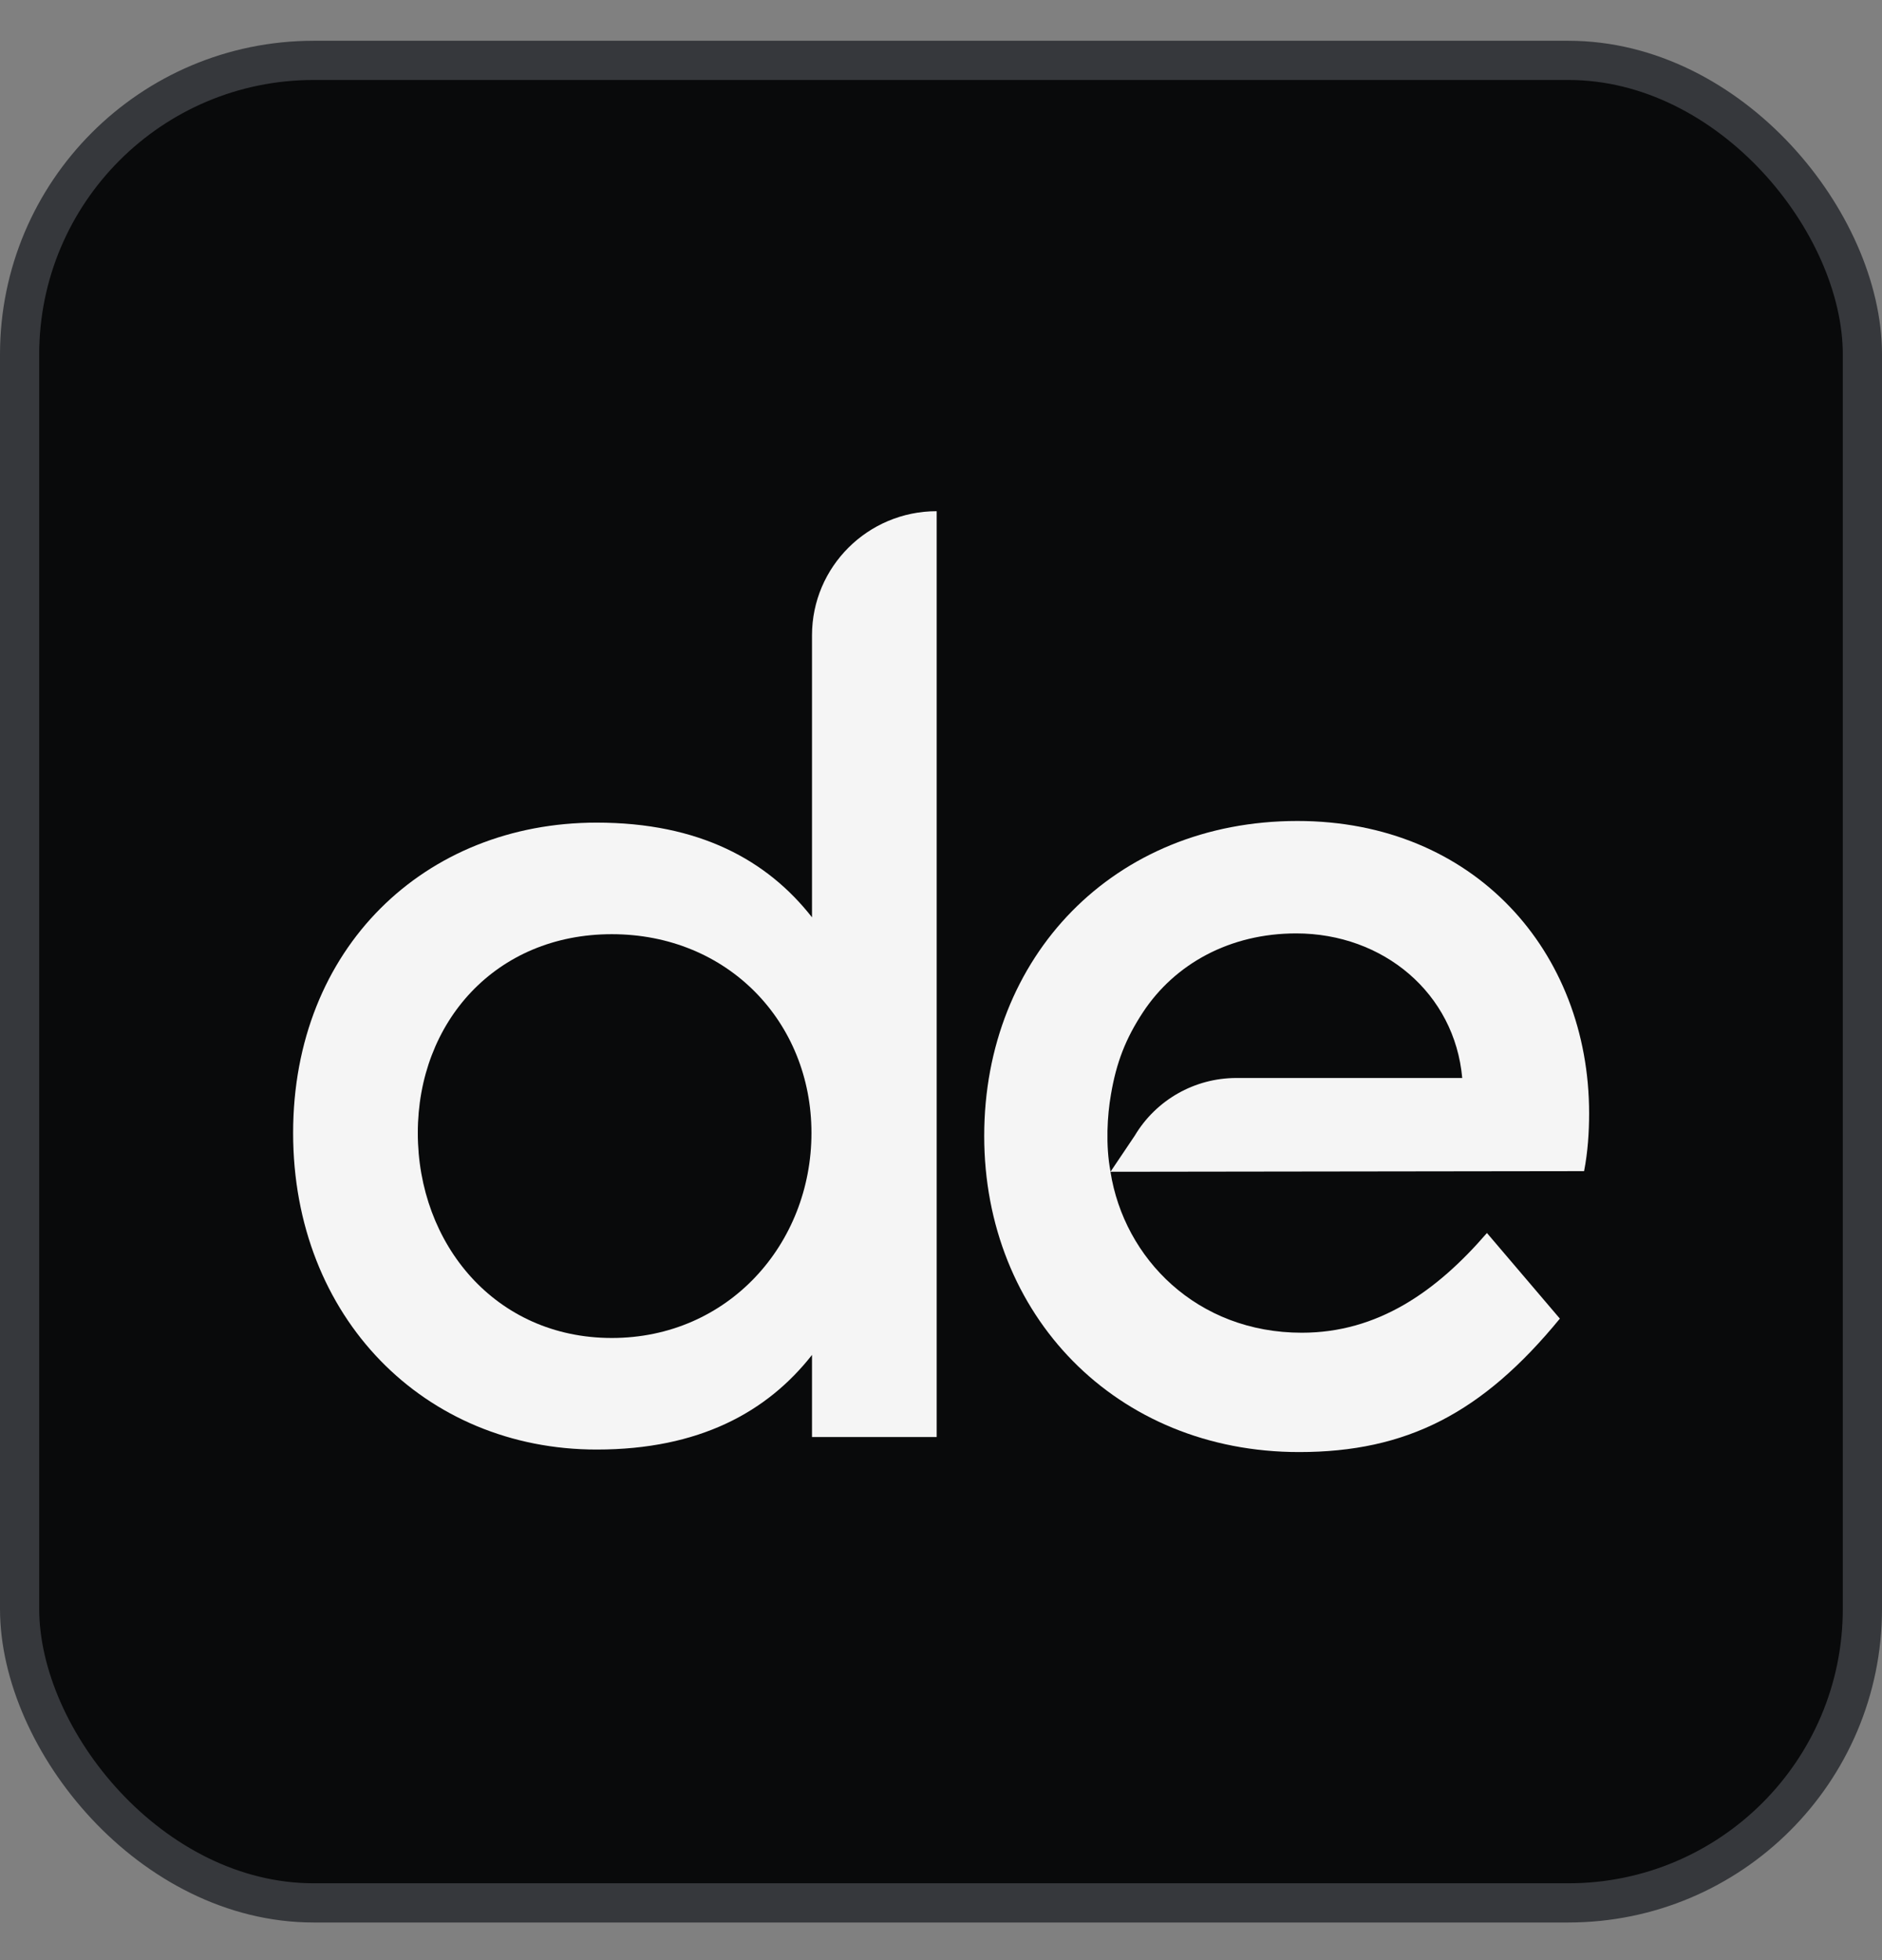 <svg width="24" height="25" viewBox="0 0 24 25" fill="none" xmlns="http://www.w3.org/2000/svg">
<rect x="0" y="0" width="24" height="25" fill="#808080" stroke="none"/>
<rect x="0.25" y="0.77" width="23.5" height="23.5" rx="3.75" fill="#090A0B"/>
<rect x="0.25" y="0.77" width="23.5" height="23.5" rx="3.75" stroke="#36383C" stroke-width="0.5"/>
<path d="M7.609 10.492C8.918 10.492 9.785 10.972 10.355 11.7V8.103C10.355 7.229 11.068 6.52 11.945 6.52V18.328H10.355V17.281C9.785 18.008 8.918 18.488 7.609 18.488C5.417 18.488 3.738 16.808 3.738 14.45C3.738 12.092 5.417 10.492 7.609 10.492ZM5.328 14.45C5.328 15.866 6.316 17.065 7.802 17.065C9.288 17.065 10.348 15.866 10.348 14.45C10.348 13.035 9.281 11.915 7.802 11.915C6.323 11.915 5.328 13.034 5.328 14.45Z" fill="#F5F5F5"/>
<path d="M16.545 10.471C18.8 10.471 20.265 12.138 20.265 14.199C20.265 14.439 20.249 14.688 20.201 14.937L14.161 14.945C14.335 16.051 15.264 16.998 16.601 16.998C17.568 16.998 18.317 16.474 18.962 15.726L19.892 16.818C18.904 18.024 17.937 18.52 16.567 18.52C14.232 18.52 12.551 16.773 12.551 14.488C12.551 12.203 14.202 10.471 16.545 10.471ZM18.647 13.749C18.55 12.667 17.64 11.905 16.529 11.905C15.683 11.905 14.982 12.294 14.576 12.91C14.355 13.246 14.236 13.551 14.167 13.961C14.121 14.223 14.097 14.606 14.162 14.944L14.47 14.486C14.742 14.029 15.234 13.749 15.767 13.749H18.648H18.647Z" fill="#F5F5F5"/>
</svg>
